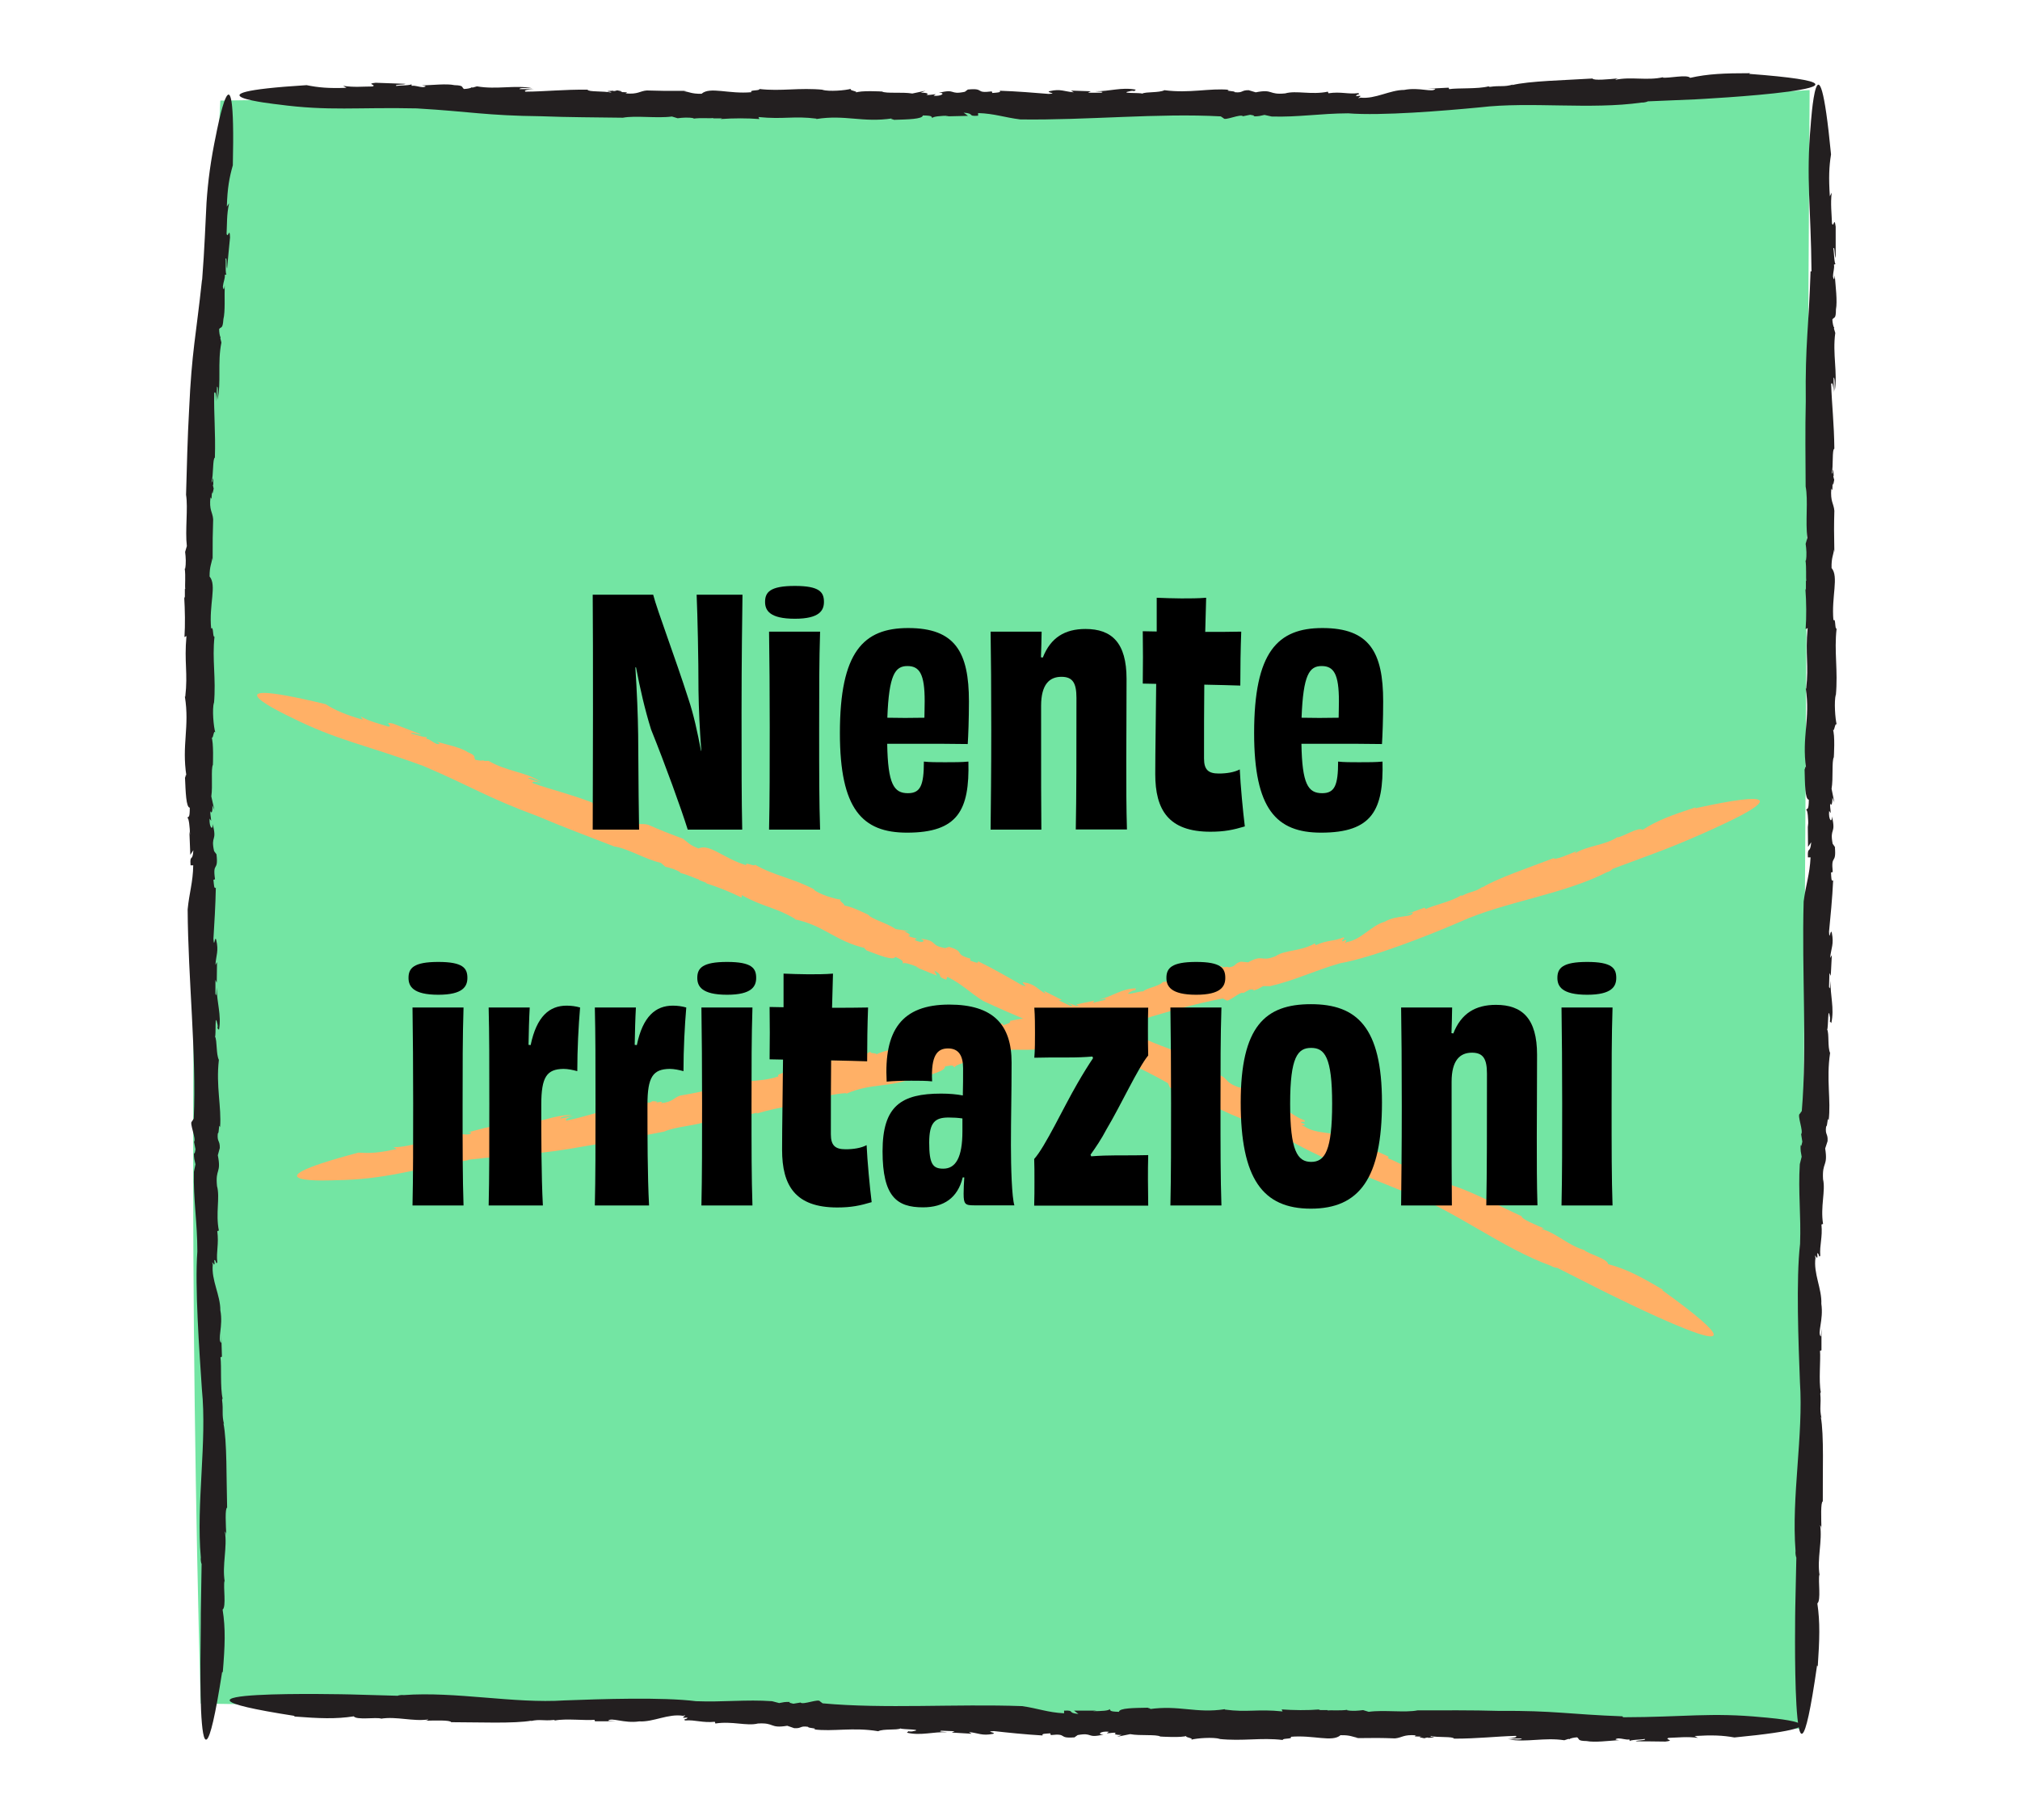 <svg viewBox="0 0 152 137" xmlns="http://www.w3.org/2000/svg" data-name="Layer 8" id="Layer_8">
  <defs>
    <style>
      .cls-1 {
        fill: #73e5a3;
      }

      .cls-2 {
        fill: #231f20;
      }

      .cls-3 {
        fill: #ffb066;
      }
    </style>
  </defs>
  <path d="M135.46,130.11c-40.12-.63-80.24-1.26-120.36-1.89-.81-29.62-.78-60.35.27-92.12.32-9.62.73-19.13,1.21-28.53,13.09-.21,24.57-.23,34.06-.16,23.53.15,33,.76,51.79.54,13.06-.15,24.46-.64,33.74-1.17-.24,41.11-.48,82.23-.72,123.34Z" class="cls-1"></path>
  <g>
    <path d="M31.38,8.16c4.07.24,5.14.54,9.36.59,2.01.08,4.16.08,6.13.11.94-.18,2.58.06,3.69-.09l.43.13c.38-.05.83-.08,1.21,0l-.02.03c.57-.08,1.21,0,1.49-.05l-.02.03h.69l-.12.05c.99-.07,2.02-.07,2.92,0l-.07-.15c1.92.19,2.63-.1,4.37.12l-.02.03c2.2-.35,3.47.29,5.74-.05-.28.04.12.08.1.11,1.04-.03,2.16-.05,2.18-.33.76.01.62.09.72.2,0-.12.66-.18,1.25-.18l-.27.05,1.7-.04-.33-.24c.9.07.23.29,1.09.23v-.2c1.24.04,1.97.33,3.18.48,5.02.07,10.41-.49,15.08-.23l.21.14c.09.21,1.28-.35,1.46-.15l.54-.11c.15.03.48.07.21.12.5,0,.51-.04.87-.11l.54.12c1.98.06,3.66-.23,5.75-.24,2.51.2,7.22-.19,9.93-.45,3.8-.45,8.28.19,12.16-.36.13.02.45-.06.45-.09l3.57-.15s4.33-.22,7-.58c2.67-.36,3.68-.84-2.94-1.34l.09-.05c-1.96,0-3.19.05-4.52.35-.23-.28-1.61.05-2.07-.02l.04-.03c-1.18.28-2.46-.06-3.6.2.04-.03.06-.1.33-.12-.83.08-1.98.19-2.05.02-2,.13-4.79.18-6.06.5l.09-.05c-.72.21-.94.06-1.76.18-.05-.02-.1-.03-.09-.04-.79.21-2.32.11-2.96.21l-.05-.11-1.58.08h.59c-.19.32-1.2-.14-2.35.09-1.08,0-2.16.7-3.28.58-.53.16.46-.25-.33-.11-.03-.16.37-.11.16-.23-.78.1-1.29-.13-2.25.01l-.04-.12c-1.25.26-2.38-.11-3.21.13-1.29.13-.88-.35-2.22-.08l-.53-.16c-.58-.01-.41.22-1.05.15.04-.11-.81-.07-.44-.18-1.45-.14-2.94.28-4.85.03-.41.21-1.38.1-1.68.26-.05-.09-1.93.01-.85-.2.09-.02.26-.02.25.02l.13-.12c-1.09-.21-1.98.14-3.06.12.32.04.74.02.46.11h-1s.21-.11.21-.11l-1.49-.05.21.13c-.73-.06-.99-.28-1.81-.09-.37.1.69.17-.08.21-.98-.08-2.44-.2-3.68-.24.12.14-.22.14-.56.17l-.04-.12c-1.32.17-.48-.27-1.8-.14l.12-.09-.35.26c-1.18.25-.64-.26-1.95.08.52-.02.24.27-.4.22l.16-.12c-.35.03-.47.08-.71.05.21-.06.11-.17-.41-.16l.35-.15-.99.21c-.76-.13-1.97.02-2.28-.15,0,0-1.63-.1-2.01.09.33-.11-.57-.16-.31-.3-.42.13-1.68.23-2.18.08h.1c-1.85-.18-3.17.13-4.83-.06.07.15-.8.05-.59.24-1.72.16-3.13-.44-3.76.12-.78.01-.92-.15-1.33-.19l.19-.03c-1.47.01-1.89,0-2.98-.03-.54.04-.64.31-1.61.22.32-.1-.08-.09-.45-.1.23,0,.31-.05-.17-.13-.07.03-.17.05-.27.06,0,0-.02-.02-.01-.03-.61.02-.5.06-.22.08-.01.02,0,.04.1.07-.63-.15-1.76-.04-1.83-.23-1.83-.02-3.14.14-4.67.15-.17-.1.19-.17.63-.19h-1.08c.01-.14.62-.06.96-.07-1.28-.26-2.66.12-4.16-.14l-.32.09-.09-.02c0,.06-.34.12-.56.13-.21-.12.03-.27-.72-.29-.59-.13-1.68,0-2.45.02.42.04.28.1.1.13-.37-.01-.58-.14-.87-.1l-.03-.16c.14.15-.98.12-1.12.17-.21-.13.58-.07.68-.16-1.5-.05-.75-.03-2.24-.08-.8.08.14.16-.25.28-.71,0-1.4.08-2.2-.05l.25.15c-1.33.05-2.12-.02-3-.2-9.92.62-2.16,1.45-2.16,1.45,3.87.52,5.9.2,10.53.3Z" class="cls-2"></path>
    <path d="M136.24,20.42c-.13,4.26-.41,5.38-.36,9.79-.05,2.1-.02,4.35-.01,6.41.2.98-.03,2.7.13,3.86l-.13.45c.06.4.09.87.02,1.27l-.03-.03c.08.6.02,1.27.06,1.56l-.03-.03v.72s-.04-.12-.04-.12c.08,1.04.08,2.11.02,3.05l.15-.08c-.19,2.01.1,2.75-.11,4.57l-.03-.03c.35,2.3-.31,3.63.02,6-.04-.3-.08.13-.11.1.03,1.09.03,2.26.32,2.28-.01.79-.1.65-.21.75.13,0,.17.69.17,1.31l-.04-.29.02,1.78.24-.35c-.08.94-.29.24-.25,1.14h.2c-.06,1.29-.36,2.06-.52,3.32-.15,5.25.27,10.89-.14,15.77l-.15.21c-.22.09.3,1.35.1,1.53l.09.57c-.04.16-.09.49-.13.21-.02.52.02.54.08.92l-.14.56c-.13,2.07.1,3.84.02,6.01-.31,2.62-.12,7.55-.01,10.39.27,4-.65,8.63-.33,12.72-.03.13.03.48.06.48l-.08,3.74s-.32,18.14,1.64,4.38l.05.09c.14-2.05.18-3.33-.03-4.75.29-.22.05-1.68.15-2.16l.02.05c-.21-1.25.22-2.57.04-3.78.02.05.1.07.1.35-.02-.88-.07-2.08.1-2.14-.02-2.1.1-5.02-.15-6.36l.05.09c-.17-.77-.01-.99-.09-1.85.02-.05.03-.11.04-.1-.17-.84,0-2.43-.06-3.11l.11-.04v-1.66s-.04.62-.04.62c-.3-.22.21-1.25.03-2.46.05-1.13-.61-2.29-.44-3.46-.14-.56.23.49.13-.34.16-.03.1.39.23.18-.06-.82.18-1.34.09-2.35l.12-.04c-.21-1.32.2-2.48,0-3.36-.08-1.36.38-.91.16-2.32l.18-.55c.04-.6-.2-.44-.11-1.11.11.04.1-.85.19-.45.19-1.52-.19-3.09.11-5.08-.2-.44-.06-1.44-.22-1.77.09-.05.04-2.02.22-.88.01.1,0,.27-.03.26l.12.14c.25-1.14-.1-2.07-.05-3.2-.04.33-.04.78-.12.48l.03-1.05.1.22.08-1.56-.13.21c.08-.76.3-1.03.13-1.89-.1-.39-.18.72-.21-.09.1-1.02.25-2.55.31-3.86-.15.12-.14-.23-.16-.59l.13-.04c-.15-1.39.28-.5.16-1.88l.09.12-.26-.37c-.23-1.24.27-.67-.05-2.05.01.55-.28.25-.21-.42l.12.17c-.02-.37-.07-.5-.04-.74.06.22.17.12.16-.43l.15.37-.21-1.03c.14-.79,0-2.06.17-2.38,0,0,.11-1.71-.08-2.11.11.35.17-.6.3-.33-.12-.45-.21-1.76-.07-2.28v.1c.18-1.94-.14-3.32.06-5.06-.15.08-.05-.84-.24-.62-.16-1.8.42-3.28-.14-3.94-.02-.82.15-.97.18-1.39l.03.2c-.03-1.54-.03-1.98,0-3.12-.05-.57-.31-.66-.23-1.68.1.33.09-.09.09-.47.01.24.05.32.13-.18-.03-.07-.05-.18-.07-.28,0,0,.02-.02.03-.01-.03-.64-.06-.53-.08-.23-.02-.02-.04,0-.07.1.14-.66.01-1.84.2-1.92-.02-1.92-.19-3.29-.24-4.88.1-.18.17.2.2.66l-.02-1.13c.13.01.07.65.09,1,.23-1.34-.18-2.78.04-4.36l-.1-.33.02-.09c-.06,0-.13-.35-.14-.59.12-.22.27.02.27-.76.12-.62-.03-1.76-.09-2.57-.03.44-.09.29-.13.11,0-.39.12-.61.07-.92l.16-.04c-.15.15-.15-1.02-.21-1.17.12-.22.09.61.18.71,0-1.57,0-.78,0-2.35-.11-.84-.15.15-.28-.25-.02-.74-.12-1.46-.02-2.31l-.14.27c-.09-1.39-.06-2.22.09-3.15-1-10.35-1.53-2.2-1.53-2.2-.36,4.06.02,6.17.06,11.01Z" class="cls-2"></path>
    <path d="M122.09,129.18c-4.05-.15-5.12-.44-9.32-.41-2-.06-4.14-.04-6.1-.04-.93.19-2.57-.05-3.68.11l-.42-.13c-.38.05-.83.09-1.21.01l.02-.03c-.57.08-1.21.01-1.49.05l.02-.03h-.69s.12-.05.12-.05c-.99.08-2.01.06-2.9,0l.07.15c-1.91-.2-2.62.09-4.35-.14l.02-.03c-2.19.34-3.45-.33-5.71,0,.28-.04-.12-.08-.1-.11-1.04.02-2.15.02-2.17.31-.76-.02-.61-.1-.71-.21,0,.13-.66.16-1.25.16l.27-.04h-1.69s.33.25.33.25c-.9-.08-.22-.29-1.08-.25v.2c-1.23-.06-1.96-.37-3.16-.54-4.99-.18-10.37.22-15.01-.21l-.2-.15c-.09-.22-1.29.29-1.46.09l-.54.09c-.15-.04-.47-.09-.2-.13-.5-.02-.51.02-.87.08l-.53-.14c-1.97-.14-3.65.08-5.73,0-2.49-.32-7.19-.16-9.89-.06-3.81.25-8.21-.69-12.11-.4-.13-.03-.45.03-.45.05l-3.56-.1s-17.27-.41-4.17,1.62l-.09.04c1.95.15,3.17.2,4.52-.01.21.29,1.6.06,2.06.16l-.04.02c1.19-.2,2.45.23,3.6.05-.04.02-.07.1-.33.1.84-.02,1.98-.06,2.04.11,1.99,0,4.78.12,6.06-.12l-.09.04c.73-.17.94,0,1.76-.09.04.02.1.04.09.04.8-.16,2.32.02,2.96-.05l.04.11h1.58s-.59-.03-.59-.03c.21-.3,1.19.21,2.34.04,1.07.06,2.18-.6,3.3-.42.53-.13-.47.22.32.13.02.16-.37.09-.17.22.78-.06,1.28.19,2.24.1l.04.13c1.26-.2,2.36.21,3.2,0,1.29-.08.86.39,2.21.17l.52.18c.58.04.42-.2,1.05-.1-.04.11.81.1.43.19,1.44.19,2.94-.18,4.84.14.42-.2,1.37-.06,1.69-.21.05.09,1.92.05.84.23-.09.01-.26,0-.24-.03l-.13.12c1.08.25,1.98-.09,3.05-.03-.32-.05-.74-.04-.46-.12l1,.04-.21.1,1.49.09-.2-.13c.73.08.98.3,1.8.14.37-.09-.69-.18.08-.21.97.11,2.43.26,3.67.33-.11-.15.22-.13.57-.16l.04.13c1.32-.15.48.28,1.79.17l-.12.08.35-.25c1.19-.22.63.27,1.95-.04-.52.01-.24-.28.4-.21l-.16.12c.35-.02.47-.07.71-.04-.21.06-.11.17.41.16l-.35.14.99-.2c.76.14,1.96,0,2.27.18,0,0,1.63.11,2.01-.06-.33.11.57.17.31.3.42-.12,1.67-.21,2.17-.06h-.09c1.84.19,3.16-.12,4.82.08-.07-.15.8-.05.59-.24,1.72-.15,3.12.43,3.75-.12.78-.02.92.15,1.32.19l-.19.03c1.46-.02,1.89-.02,2.97.02.54-.05.63-.31,1.6-.23-.32.1.08.09.44.09-.23.01-.31.05.17.13.07-.03.17-.05.27-.06,0,0,.02.02.01.03.61-.03.5-.06.22-.08.01-.02,0-.04-.1-.07.63.15,1.75.02,1.83.21,1.82,0,3.13-.17,4.65-.21.17.1-.19.17-.63.2h1.08c-.01.12-.62.05-.95.07,1.28.24,2.65-.17,4.15.06l.31-.1.09.02c0-.06.34-.13.56-.14.21.12-.02.27.72.28.59.12,1.67-.02,2.45-.07-.41-.03-.28-.09-.1-.13.37,0,.58.12.87.08l.03.16c-.14-.15.98-.14,1.11-.2.21.12-.58.09-.67.18,1.49.01.75,0,2.24.02.8-.1-.14-.15.24-.28.7-.02,1.39-.11,2.2,0l-.25-.14c1.32-.08,2.11-.05,3,.11,9.87-.95,2.11-1.52,2.11-1.52-3.87-.38-5.88-.01-10.49,0Z" class="cls-2"></path>
    <path d="M15.2,21.06c-.45,4.24-.77,5.35-.97,9.77-.12,2.1-.17,4.36-.23,6.41.16.98-.08,2.7.06,3.86l-.13.44c.05.4.08.87,0,1.27l-.03-.03c.08.6,0,1.27.04,1.56l-.03-.03v.72s-.05-.13-.05-.13c.06,1.04.08,2.11.02,3.05l.15-.08c-.18,2.01.12,2.75-.09,4.57l-.03-.02c.37,2.3-.25,3.63.12,6-.05-.29-.07.13-.11.1.05,1.09.08,2.25.36,2.27,0,.79-.08.65-.19.75.12,0,.19.68.21,1.3l-.05-.28.07,1.78.23-.35c-.05.94-.28.24-.21,1.14h.2c-.02,1.29-.3,2.06-.42,3.32.03,5.24.67,10.86.46,15.74l-.14.22c-.21.1.35,1.33.16,1.53l.11.56c-.03.16-.07.5-.12.22,0,.52.04.54.12.91l-.12.57c-.05,2.07.26,3.82.26,5.99-.2,2.62.15,7.53.34,10.36.4,3.98-.44,8.61-.08,12.68-.03.13.03.48.06.47l-.06,3.73s0,1.13-.02,2.61c-.02,1.48-.02,3.31.04,4.71.13,2.8.52,3.92,1.59-2.94l.04.09c.17-2.04.22-3.33-.01-4.75.29-.22.04-1.68.14-2.16l.02.05c-.21-1.25.21-2.57.01-3.78.02.05.1.07.11.35-.04-.88-.11-2.08.06-2.14-.06-2.09,0-5.02-.28-6.36l.05.09c-.19-.76-.04-.99-.15-1.84.02-.05.03-.11.04-.1-.19-.83-.07-2.43-.16-3.1l.11-.05-.05-1.66v.62c-.32-.21.16-1.26-.07-2.45.01-1.13-.69-2.27-.57-3.44-.16-.55.24.48.11-.34.16-.03.11.39.23.17-.09-.82.13-1.34,0-2.35l.12-.04c-.26-1.31.1-2.48-.14-3.35-.14-1.35.34-.92.06-2.32l.15-.55c.01-.6-.22-.43-.15-1.1.11.04.06-.85.17-.46.12-1.52-.32-3.07-.09-5.07-.22-.43-.12-1.44-.29-1.76.09-.06-.04-2.01.19-.89.02.1.02.27-.02.26l.13.13c.2-1.14-.18-2.06-.17-3.19-.03.33-.01.78-.1.48v-1.05s.1.22.1.22l.02-1.56-.12.22c.05-.76.26-1.04.06-1.89-.11-.39-.15.73-.21-.08.06-1.02.16-2.55.18-3.85-.14.12-.14-.23-.18-.59l.12-.04c-.2-1.38.27-.51.11-1.88l.09.12-.27-.36c-.27-1.23.25-.67-.11-2.04.03.54-.27.26-.23-.41l.12.17c-.03-.37-.08-.49-.06-.74.07.22.18.11.15-.43l.15.36-.23-1.03c.12-.79-.04-2.05.12-2.38,0,0,.07-1.71-.11-2.1.12.34.16-.6.29-.33-.13-.44-.25-1.75-.1-2.27v.1c.17-1.93-.15-3.31.04-5.04-.15.08-.06-.84-.25-.61-.18-1.8.44-3.26-.12-3.92,0-.82.16-.96.2-1.39l.03.2c0-1.53,0-1.97.04-3.11-.04-.57-.32-.67-.2-1.68.09.33.09-.08.11-.46,0,.24.04.32.13-.18-.03-.07-.04-.18-.06-.28,0,0,.02-.02.03-.01,0-.64-.04-.53-.07-.23-.02-.02-.04,0-.07.1.17-.65.08-1.83.26-1.91.06-1.91-.09-3.28-.05-4.87.11-.17.16.2.16.66l.05-1.13c.13.02.03.65.03,1,.31-1.32-.01-2.77.3-4.32l-.08-.33.02-.09c-.06,0-.11-.36-.11-.59.13-.21.27.04.32-.74.15-.6.07-1.75.1-2.55-.06.43-.11.29-.14.1.04-.39.17-.6.15-.9l.16-.02c-.16.14-.06-1.03-.11-1.18.14-.21.04.61.12.72.14-1.55.07-.78.22-2.33-.03-.84-.16.13-.26-.28.04-.73,0-1.46.19-2.29l-.17.25c.04-1.39.19-2.2.45-3.11.12-5.18-.19-5.79-.53-5.08-.34.71-.72,2.72-.72,2.72-.42,2-.62,3.54-.73,5.18-.09,1.64-.14,3.39-.33,5.81Z" class="cls-2"></path>
  </g>
  <g>
    <path d="M31.83,57.64c3.78,1.61,4.66,2.32,8.65,3.8,1.87.8,3.89,1.55,5.74,2.27.97.12,2.4,1,3.51,1.23l.34.3c.38.08.82.21,1.14.43l-.04.03c.57.12,1.14.43,1.43.49l-.04.03.65.25h-.13c.97.29,1.92.69,2.73,1.09v-.19c1.71.94,2.5.89,4.02,1.79l-.04.03c2.22.45,3.09,1.68,5.36,2.18-.28-.06.08.13.04.16.98.37,2.02.8,2.18.49.7.31.53.35.57.51.06-.14.69.07,1.24.31l-.28-.06,1.59.65-.19-.39c.8.44.07.41.9.7l.08-.22c1.13.55,1.66,1.17,2.71,1.82,4.58,2.15,9.78,3.84,13.89,6.18l.12.25c-.02.27,1.34.2,1.4.49l.55.12c.12.11.39.29.12.23.46.22.48.19.85.27l.43.37c1.76.95,3.43,1.38,5.31,2.34,2.15,1.37,6.57,3.12,9.12,4.16,3.64,1.31,7.22,4.19,10.95,5.53.1.09.43.16.44.14l3.22,1.63s3.9,1.97,6.44,2.97c2.53,1,3.71,1.02-1.76-2.92h.1c-1.71-1.02-2.81-1.6-4.16-1.95-.04-.41-1.44-.75-1.81-1.06h.05c-1.2-.3-2.13-1.3-3.28-1.6.05,0,.12-.08.36.03-.78-.33-1.86-.77-1.83-.98-1.84-.84-4.34-2.16-5.65-2.43h.1c-.76-.14-.88-.4-1.67-.65-.03-.04-.08-.08-.06-.09-.82-.15-2.13-.98-2.76-1.18l.02-.14-1.46-.66.53.28c-.34.24-.99-.73-2.15-1.01-.96-.51-2.32-.25-3.27-.89-.56-.07.55-.05-.24-.27.06-.18.39.05.27-.18-.75-.25-1.09-.73-2.03-1.03l.03-.15c-1.27-.29-2.09-1.19-2.97-1.31-1.24-.44-.61-.77-1.97-1.08l-.4-.41c-.52-.28-.48.05-1.03-.31.09-.1-.7-.44-.31-.39-1.25-.79-2.83-.98-4.45-2.09-.48.05-1.31-.49-1.67-.45,0-.12-1.77-.82-.68-.58.09.02.24.09.22.13l.18-.08c-.89-.71-1.89-.68-2.87-1.17.28.18.67.34.37.32l-.92-.43.24-.03-1.35-.68.13.22c-.64-.37-.77-.72-1.62-.86-.39-.04.55.47-.18.2-.86-.5-2.15-1.24-3.28-1.79.04.21-.27.06-.6-.05l.02-.15c-1.31-.35-.32-.5-1.6-.88l.15-.05-.45.14c-1.22-.21-.47-.54-1.85-.71.49.19.09.4-.47.08l.21-.07c-.34-.12-.47-.11-.68-.23.23.01.19-.15-.31-.33l.4-.02-1.02-.15c-.64-.45-1.84-.76-2.05-1.07,0,0-1.48-.75-1.91-.7.36,0-.46-.41-.15-.45-.46-.03-1.67-.41-2.07-.76l.1.02c-1.66-.89-3.04-1.04-4.51-1.89,0,.19-.78-.25-.66.04-1.68-.49-2.75-1.65-3.59-1.26-.74-.27-.8-.51-1.17-.7l.19.04c-1.39-.52-1.79-.68-2.8-1.12-.53-.15-.73.11-1.62-.34.34,0-.04-.13-.38-.27.23.07.31.06-.1-.21-.08.01-.18,0-.28-.03,0-.01-.01-.03,0-.03-.59-.19-.5-.12-.24,0-.02.01,0,.04.06.11-.53-.39-1.65-.67-1.64-.9-1.73-.66-3.04-.96-4.49-1.46-.12-.17.25-.13.68,0l-1.03-.37c.07-.15.62.15.94.25-1.11-.73-2.58-.77-3.91-1.56h-.34s-.08-.05-.08-.05c-.02.06-.37.02-.59-.04-.15-.21.13-.29-.57-.57-.5-.35-1.6-.57-2.35-.79.38.18.23.2.04.18-.35-.14-.5-.35-.8-.4l.04-.19c.07.22-.99-.19-1.15-.17-.15-.21.59.1.72.04-1.41-.54-.71-.27-2.12-.82-.8-.17.07.22-.35.23-.68-.23-1.37-.36-2.09-.77l.18.25c-1.29-.37-2.03-.68-2.81-1.17-9.78-2.36-2.64.97-2.64.97,3.52,1.77,5.58,2.06,9.96,3.67Z" class="cls-3"></path>
    <path d="M35.22,87.29c3.89-.45,4.96-.32,8.96-1.05,1.91-.3,3.94-.72,5.8-1.07.84-.39,2.45-.44,3.45-.84l.43.07c.35-.14.76-.27,1.14-.26l-.02.05c.52-.21,1.14-.26,1.39-.36v.05s.64-.14.64-.14l-.1.08c.92-.28,1.88-.48,2.74-.61l-.1-.16c1.85-.18,2.44-.67,4.13-.78v.05c1.96-.86,3.32-.4,5.35-1.3-.25.11.13.06.12.11.97-.27,2.01-.53,1.95-.86.71-.15.6-.03.73.08-.04-.14.57-.34,1.12-.49l-.24.12,1.58-.43-.38-.2c.86-.12.29.28,1.08.02l-.07-.23c1.17-.24,1.94-.06,3.11-.16,4.71-1.07,9.56-3,13.98-3.83l.24.12c.16.23,1.09-.7,1.31-.53l.47-.26c.15,0,.46-.04.23.09.47-.13.46-.17.78-.35h.54c1.86-.43,3.33-1.17,5.26-1.72,2.39-.42,6.63-2.08,9.03-3.12,3.35-1.52,7.71-2.03,11.08-3.75.13,0,.39-.2.38-.23l3.23-1.2s.98-.36,2.24-.89c1.26-.53,2.8-1.22,3.96-1.81,2.31-1.19,3.02-2.03-3.22-.66l.06-.08c-1.78.58-2.89.98-4,1.7-.32-.25-1.45.52-1.9.57l.03-.04c-.97.65-2.27.64-3.22,1.24.03-.04.02-.14.26-.23-.74.31-1.74.76-1.87.59-1.79.69-4.32,1.54-5.38,2.22l.06-.08c-.59.43-.85.32-1.55.68-.05-.01-.11,0-.1-.02-.65.45-2.1.75-2.65,1.03l-.08-.11-1.43.52.55-.15c-.07.42-1.16.14-2.14.7-.99.27-1.76,1.36-2.83,1.52-.43.32.34-.4-.34-.04-.08-.18.3-.22.07-.31-.69.31-1.23.19-2.07.59l-.08-.13c-1.07.61-2.24.47-2.93.95-1.16.48-.92-.18-2.08.47l-.54-.05c-.54.13-.31.35-.93.43,0-.13-.77.11-.46-.1-1.39.18-2.64,1.03-4.49,1.2-.32.35-1.24.45-1.48.71-.07-.08-1.79.46-.85-.03.08-.04.23-.08.23-.03l.08-.17c-1.08,0-1.79.63-2.8.85.31-.03.7-.15.46.02l-.93.22.16-.17-1.4.29.23.1c-.7.1-1-.09-1.71.32-.32.21.69.03-.01.27-.93.15-2.33.31-3.5.55.15.14-.16.21-.48.32l-.07-.14c-1.18.5-.53-.21-1.71.25l.08-.13-.25.38c-1.03.56-.67-.16-1.8.53.48-.14.3.27-.31.34l.12-.17c-.32.1-.42.19-.65.21.18-.12.06-.23-.42-.09l.29-.25-.86.46c-.75,0-1.83.45-2.17.32,0,0-1.55.24-1.85.54.28-.2-.58-.07-.37-.28-.36.25-1.51.62-2.01.55l.09-.04c-1.77.19-2.92.84-4.53.96.11.16-.74.23-.49.41-1.57.55-3.04.12-3.49.91-.73.17-.9,0-1.29.04l.17-.07c-1.37.31-1.77.39-2.8.57-.5.16-.53.49-1.46.57.28-.17-.1-.09-.44-.03.22-.06.28-.11-.19-.12-.06.05-.15.09-.24.12,0,0-.02-.01-.02-.03-.57.14-.46.16-.19.14-.01.02.02.04.11.06-.62-.06-1.66.29-1.77.09-1.72.33-2.92.79-4.35,1.08-.18-.09.14-.23.55-.34l-1.02.19c-.02-.16.57-.18.88-.26-1.26-.07-2.47.64-3.94.62l-.28.17h-.09c.01.06-.29.2-.5.25-.22-.11-.03-.32-.74-.21-.58-.04-1.58.3-2.3.47.4-.03.28.06.12.14-.35.05-.58-.06-.84.04l-.06-.18c.16.16-.9.31-1.02.41-.22-.11.53-.19.61-.31-1.42.21-.71.1-2.13.31-.74.24.16.16-.18.37-.67.13-1.3.34-2.09.33l.26.13c-1.24.29-2,.35-2.88.28-9.26,2.45-1.77,2.08-1.77,2.08,3.77-.05,5.63-.78,10.02-1.51Z" class="cls-3"></path>
  </g>
  <g>
    <path d="M55.87,44.76c-.02,1.41-.07,5.07-.07,8.82,0,3.94,0,6.6.05,8.86h-4.1c-.5-1.6-1.67-4.83-2.76-7.54-.47-1.51-.83-3.09-1.13-4.67h-.05c.12,1.89.19,3.56.21,5.07.02,3.68.05,6.15.07,7.14h-3.49c0-2.33.02-5.07.02-8.84s0-6.55-.02-8.84h4.55c.31,1.2,1.65,4.71,2.66,7.87.38,1.13.68,2.5.94,3.89l.02-.02c-.12-1.6-.19-3.11-.21-4.53,0-2.45-.07-5.59-.14-7.21h3.44Z"></path>
    <path d="M59.81,46.57c-1.91,0-2.24-.64-2.24-1.27,0-.73.38-1.2,2.24-1.2s2.19.47,2.19,1.2c0,.64-.33,1.27-2.19,1.27ZM57.87,62.44c.05-2.22.05-4.81.05-7.71,0-2.73-.02-5.04-.05-7.19h3.84c-.07,2.17-.07,4.43-.07,7.36,0,3.35,0,5.4.07,7.54h-3.84Z"></path>
    <path d="M72.87,57.32c.09,3.65-.78,5.35-4.62,5.35-3.37,0-5.05-1.77-5.05-7.5,0-6.11,1.77-7.9,5.14-7.9,3.54,0,4.57,1.82,4.57,5.52,0,1.32-.05,2.62-.09,3.21-1.08-.02-2.48-.02-3.7-.02h-2.36c.05,3.04.5,3.72,1.56,3.72.94,0,1.2-.59,1.2-2.38.42.05.97.05,1.58.05.68,0,1.27,0,1.77-.05ZM66.78,54.02c.83.02,1.79.02,2.78,0,0-.33.02-.73.02-1.25,0-2.03-.38-2.64-1.3-2.64s-1.39.64-1.51,3.89Z"></path>
    <path d="M80.95,62.44c.05-2.5.05-5.71.05-9.92,0-1.11-.28-1.58-1.13-1.58-.9,0-1.53.57-1.53,2.19,0,5.85,0,7.57.02,9.31h-3.82c.02-2.15.05-4.17.05-7.45s-.02-5.47-.05-7.45h3.84c-.02.73-.02,1.3-.05,1.93l.14.02c.59-1.51,1.67-2.15,3.21-2.15,1.98,0,3.09,1.04,3.09,3.75,0,2.95-.02,4.38-.02,6.18,0,1.96,0,3.54.05,5.16h-3.84Z"></path>
    <path d="M87.04,47.54v-2.55c.57.02,1.23.05,1.86.05s1.25,0,1.86-.05c-.02.8-.05,1.65-.07,2.57.94,0,1.86,0,2.71-.02-.05,1.32-.07,2.71-.07,4.06-.61-.02-1.6-.05-2.71-.07-.02,1.75-.02,3.61-.02,5.56,0,.85.33,1.13,1.11,1.13.59,0,1.16-.09,1.58-.31.05,1.16.24,3.18.38,4.29-.87.26-1.53.4-2.59.4-3.16,0-4.15-1.65-4.15-4.34,0-1.81.05-4.2.07-6.79l-1.01-.02c.02-1.27.02-2.76,0-3.94l1.06.02Z"></path>
    <path d="M104.03,57.32c.09,3.65-.78,5.35-4.62,5.35-3.37,0-5.04-1.77-5.04-7.5,0-6.11,1.77-7.9,5.14-7.9,3.54,0,4.57,1.82,4.57,5.52,0,1.32-.05,2.62-.09,3.21-1.08-.02-2.47-.02-3.7-.02h-2.36c.05,3.04.5,3.72,1.56,3.72.94,0,1.2-.59,1.2-2.38.42.05.97.05,1.58.05.68,0,1.27,0,1.77-.05ZM97.95,54.02c.83.02,1.79.02,2.78,0,0-.33.02-.73.02-1.25,0-2.03-.38-2.64-1.3-2.64s-1.39.64-1.51,3.89Z"></path>
    <path d="M32.98,74.87c-1.91,0-2.24-.64-2.24-1.27,0-.73.38-1.2,2.24-1.2s2.19.47,2.19,1.2c0,.64-.33,1.27-2.19,1.27ZM31.04,90.73c.05-2.22.05-4.81.05-7.71,0-2.74-.02-5.04-.05-7.19h3.84c-.07,2.17-.07,4.43-.07,7.36,0,3.35,0,5.4.07,7.54h-3.84Z"></path>
    <path d="M39.93,78.66c.45-2.17,1.42-2.97,2.71-2.97.35,0,.71.05,1.01.14-.12,1.41-.21,3.14-.21,4.79-.33-.09-.71-.17-1.04-.17-1.25.02-1.67.59-1.67,2.69,0,2.36,0,5.3.12,7.59h-4.08c.05-2.1.05-4.36.05-7.62s0-5.21-.05-7.28h3.09c-.05.9-.07,1.77-.09,2.81l.17.02Z"></path>
    <path d="M47.92,78.66c.45-2.17,1.42-2.97,2.71-2.97.35,0,.71.05,1.01.14-.12,1.41-.21,3.14-.21,4.79-.33-.09-.71-.17-1.04-.17-1.25.02-1.67.59-1.67,2.69,0,2.36,0,5.3.12,7.59h-4.08c.05-2.1.05-4.36.05-7.62s0-5.21-.05-7.28h3.09c-.05.9-.07,1.77-.09,2.81l.17.02Z"></path>
    <path d="M54.71,74.87c-1.91,0-2.24-.64-2.24-1.27,0-.73.38-1.2,2.24-1.2s2.19.47,2.19,1.2c0,.64-.33,1.27-2.19,1.27ZM52.78,90.73c.05-2.22.05-4.81.05-7.71,0-2.74-.02-5.04-.05-7.19h3.84c-.07,2.17-.07,4.43-.07,7.36,0,3.35,0,5.4.07,7.54h-3.84Z"></path>
    <path d="M58.96,75.83v-2.55c.57.02,1.23.05,1.86.05s1.25,0,1.86-.05c-.02.8-.05,1.65-.07,2.57.94,0,1.86,0,2.71-.02-.05,1.32-.07,2.71-.07,4.05-.61-.02-1.6-.05-2.71-.07-.02,1.74-.02,3.61-.02,5.56,0,.85.33,1.13,1.11,1.13.59,0,1.16-.09,1.58-.31.05,1.16.24,3.18.38,4.29-.87.26-1.53.4-2.59.4-3.16,0-4.15-1.65-4.15-4.34,0-1.82.05-4.2.07-6.79l-1.01-.02c.02-1.27.02-2.76,0-3.94l1.06.02Z"></path>
    <path d="M72.44,88.63c-.38,1.53-1.42,2.24-2.99,2.24-1.96,0-3.04-.8-3.04-4.22s1.41-4.34,4.41-4.34c.61,0,1.18.05,1.63.14.02-.68.02-1.39.02-2.05,0-.94-.33-1.49-1.13-1.49s-1.3.5-1.2,2.48c-.42-.05-.99-.05-1.56-.05-.71,0-1.42.02-1.86.07-.21-3.84,1.11-5.8,4.71-5.8,3.3,0,4.69,1.51,4.69,4.36,0,2.43-.05,4.1-.05,6.22,0,1.7.07,3.94.26,4.53h-3.04c-.66,0-.78-.09-.78-.87,0-.35.02-.8.05-1.23h-.12ZM72.42,84.18c-.33-.05-.68-.07-1.04-.07-1.01,0-1.46.35-1.46,1.89,0,1.63.28,1.96,1.06,1.96.94,0,1.44-.85,1.44-2.81v-.97Z"></path>
    <path d="M86.4,75.83c-.02.57-.02,1.11-.02,1.65,0,.59,0,1.41.02,1.96-.75.9-2.07,3.77-3.14,5.56-.38.73-.83,1.39-1.2,1.91l.05.12c.66-.05,1.32-.07,1.86-.07,1.08,0,1.82,0,2.43-.02-.02.54-.02,1.34-.02,1.84,0,.59.02,1.18.02,1.96h-8.58c.02-.54.02-1.25.02-1.79,0-.68,0-1.27-.02-1.72.83-.92,2.17-3.82,3.25-5.68.42-.73.83-1.39,1.18-1.91l-.05-.12c-.57.05-1.18.07-1.82.07-1.2,0-1.79,0-2.55.02.05-.57.05-1.37.05-1.86,0-.54,0-1.25-.05-1.91h8.56Z"></path>
    <path d="M90.01,74.87c-1.91,0-2.24-.64-2.24-1.27,0-.73.38-1.2,2.24-1.2s2.19.47,2.19,1.2c0,.64-.33,1.27-2.19,1.27ZM88.07,90.73c.05-2.22.05-4.81.05-7.71,0-2.74-.02-5.04-.05-7.19h3.84c-.07,2.17-.07,4.43-.07,7.36,0,3.35,0,5.4.07,7.54h-3.84Z"></path>
    <path d="M98.64,90.97c-3.63,0-5.28-2.26-5.28-7.99s1.84-7.4,5.28-7.4,5.35,1.7,5.35,7.4-1.7,7.99-5.35,7.99ZM98.66,78.87c-1.01,0-1.58.68-1.58,4.2s.54,4.38,1.58,4.38,1.58-.85,1.58-4.38-.57-4.2-1.58-4.2Z"></path>
    <path d="M111.84,90.73c.05-2.5.05-5.71.05-9.92,0-1.11-.28-1.58-1.13-1.58-.9,0-1.53.57-1.53,2.19,0,5.85,0,7.57.02,9.31h-3.82c.02-2.15.05-4.17.05-7.45s-.02-5.47-.05-7.45h3.84c-.02.73-.02,1.3-.05,1.93l.14.02c.59-1.51,1.67-2.15,3.21-2.15,1.98,0,3.09,1.04,3.09,3.75,0,2.95-.02,4.38-.02,6.18,0,1.96,0,3.54.05,5.16h-3.84Z"></path>
    <path d="M119.43,74.87c-1.91,0-2.24-.64-2.24-1.27,0-.73.38-1.2,2.24-1.2s2.19.47,2.19,1.2c0,.64-.33,1.27-2.19,1.27ZM117.5,90.73c.05-2.22.05-4.81.05-7.71,0-2.74-.02-5.04-.05-7.19h3.84c-.07,2.17-.07,4.43-.07,7.36,0,3.35,0,5.4.07,7.54h-3.84Z"></path>
  </g>
</svg>